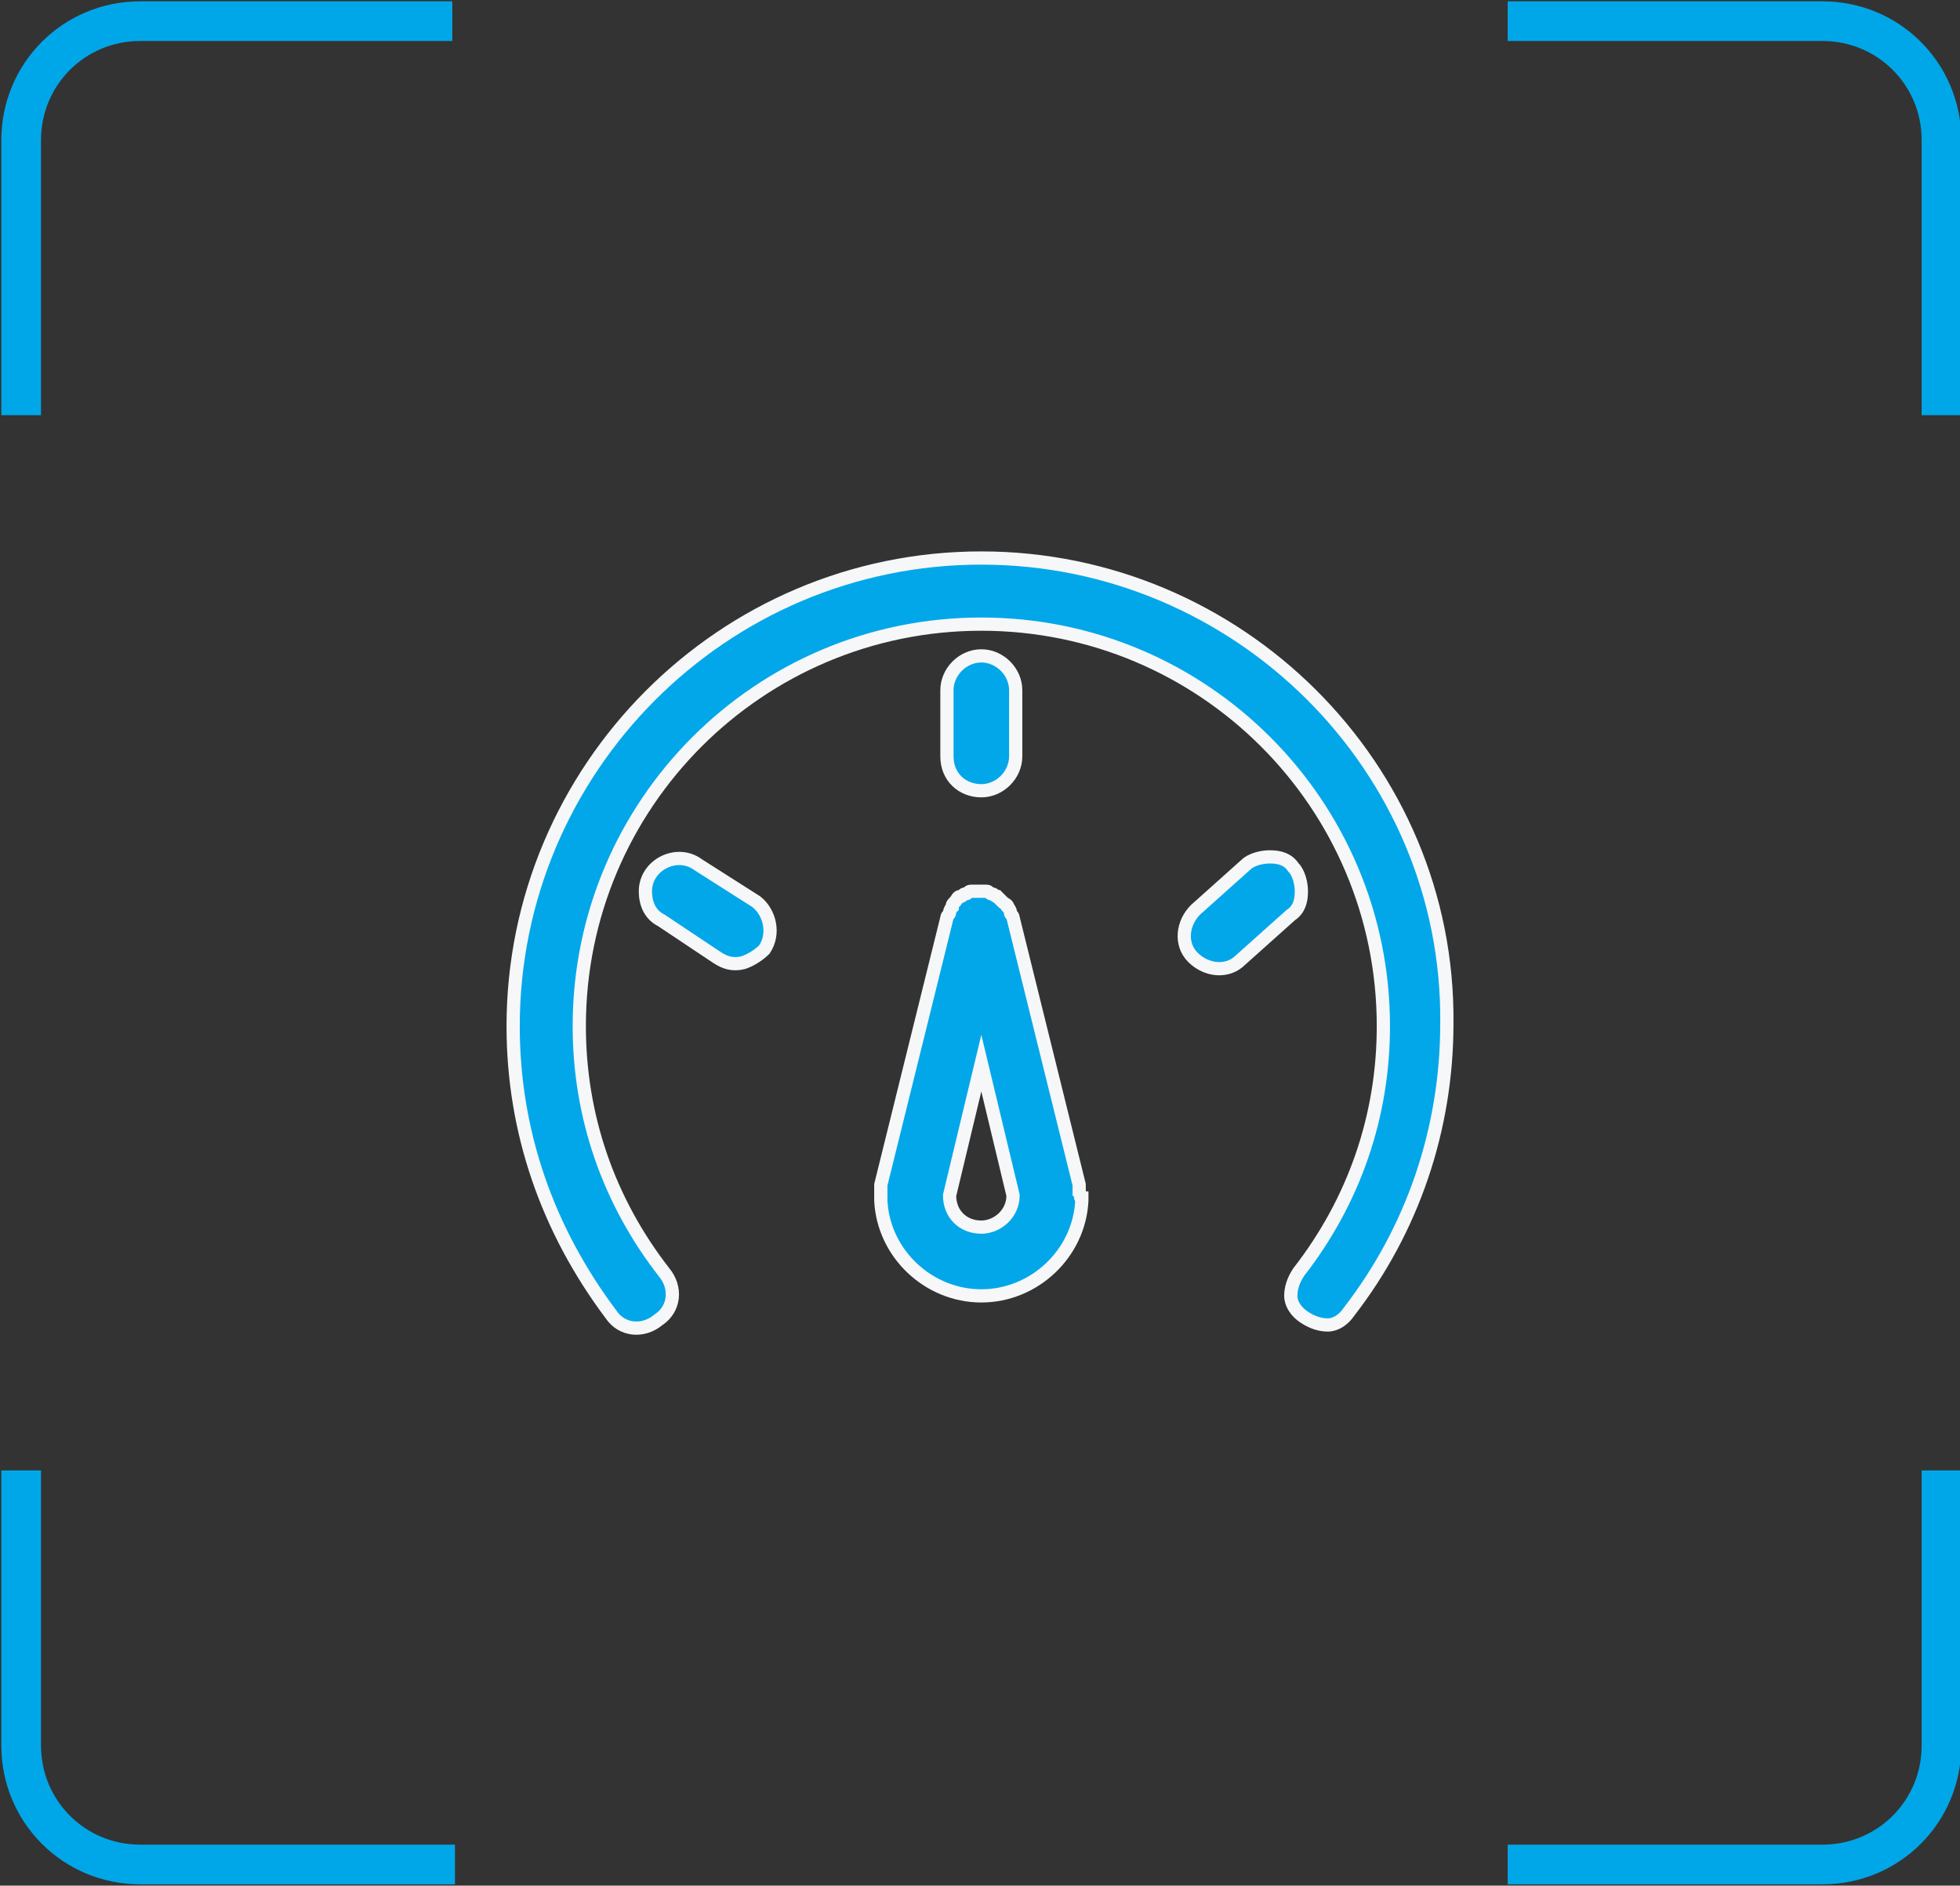 <?xml version="1.0" encoding="utf-8"?>
<!-- Generator: Adobe Illustrator 22.0.0, SVG Export Plug-In . SVG Version: 6.00 Build 0)  -->
<svg version="1.1" id="图层_1" xmlns="http://www.w3.org/2000/svg" xmlns:xlink="http://www.w3.org/1999/xlink" x="0px" y="0px"
	 viewBox="0 0 74.1 71.3" style="enable-background:new 0 0 74.1 71.3;" xml:space="preserve">
<rect x="0" y="0" width="74.1" height="71.3" fill="#333333" stroke="none"/>
<style type="text/css">
	.st0{fill:#BBC6DA;}
	.st1{fill:none;stroke:#BBC6DA;stroke-width:2.281;stroke-linecap:round;stroke-linejoin:round;stroke-miterlimit:22.926;}
	.st2{fill:none;stroke:#BBC7DA;stroke-width:1.867;stroke-linecap:round;stroke-miterlimit:10;}
	.st3{fill:none;stroke:#BBC6DA;stroke-width:1.761;stroke-miterlimit:10;}
	.st4{fill:none;stroke:#BBC6DA;stroke-width:1.761;stroke-linecap:round;stroke-miterlimit:10;}
	.st5{fill:none;stroke:#BBC6DA;stroke-width:1.768;stroke-miterlimit:22.926;}
	.st6{clip-path:url(#SVGID_2_);}
	.st7{fill:none;stroke:#BBC6DA;stroke-width:1.669;stroke-miterlimit:10;}
	.st8{fill:none;stroke:#BBC6DA;stroke-width:1.669;stroke-linecap:round;stroke-miterlimit:10;}
	.st9{fill:#B8C4D6;}
	.st10{clip-path:url(#SVGID_4_);fill:#666666;}
	.st11{fill:none;stroke:#BBC6DA;stroke-width:1.602;stroke-miterlimit:10;}
	.st12{fill:none;stroke:#BBC6DA;stroke-width:1.5;stroke-miterlimit:10;}
	.st13{fill:#C34544;}
	.st14{fill:#FFFFFF;}
	.st15{fill:#6F7C8E;}
	.st16{fill:url(#SVGID_5_);}
	.st17{fill:#DBDEE2;}
	.st18{fill:none;stroke:#231815;stroke-width:1.779;stroke-linecap:round;stroke-linejoin:round;stroke-miterlimit:22.926;}
	.st19{fill:none;stroke:#231815;stroke-width:1.779;stroke-miterlimit:22.926;}
	.st20{fill:#389ED9;}
	.st21{fill:none;}
	.st22{fill:none;stroke:#389ED9;stroke-width:1.673;stroke-linecap:round;stroke-miterlimit:10;}
	.st23{fill:none;stroke:#BBC6DA;stroke-width:2.011;stroke-linecap:round;stroke-linejoin:round;stroke-miterlimit:22.926;}
	.st24{fill:none;stroke:#BBC6DA;stroke-width:2.191;stroke-linecap:round;stroke-linejoin:round;stroke-miterlimit:22.926;}
	.st25{fill:#1D99FF;}
	.st26{fill:none;stroke:#1D99FF;stroke-width:2.281;stroke-linecap:round;stroke-linejoin:round;stroke-miterlimit:22.926;}
	.st27{fill:none;stroke:#000000;stroke-width:1.938;stroke-miterlimit:10;}
	.st28{fill:none;stroke:#000000;stroke-width:1.938;stroke-linecap:round;stroke-miterlimit:10;}
	.st29{fill:none;stroke:#BBC6DA;stroke-width:1.824;stroke-linecap:round;stroke-miterlimit:10;}
	.st30{fill:none;stroke:#BBC6DA;stroke-width:1.824;stroke-miterlimit:10;}
	.st31{fill:none;stroke:#BBC6DA;stroke-width:2;stroke-linecap:round;stroke-miterlimit:10;}
	.st32{fill:none;stroke:#BBC6DA;stroke-width:2;stroke-miterlimit:10;}
	.st33{fill:none;stroke:#BBC6DA;stroke-miterlimit:10;}
	.st34{fill:url(#Rectangle-39_1_);}
	.st35{fill:url(#Rectangle-40_4_);}
	.st36{fill:none;stroke:#B2BACF;stroke-width:0.767;}
	.st37{fill:url(#Rectangle-40_5_);}
	.st38{fill:url(#Rectangle-40_6_);}
	.st39{fill:#FFFFFF;stroke:#768197;stroke-width:1.535;}
	.st40{fill:#707E91;}
	.st41{fill:url(#Oval_16_);stroke:#707E91;stroke-width:2;}
	.st42{fill:none;stroke:#707E91;stroke-width:2;}
	.st43{fill:#FFFFFF;stroke:#707E91;stroke-width:2;}
	.st44{fill:url(#Rectangle-44_1_);}
	.st45{fill:none;stroke:#707E91;stroke-width:1.61;}
	.st46{opacity:0.1;fill:none;stroke:#707E91;stroke-width:1.61;enable-background:new    ;}
	.st47{fill:#FFFFFF;stroke:#707E91;stroke-width:1.61;}
	.st48{fill:#748199;}
	.st49{fill:url(#Rectangle-19_2_);}
	.st50{fill:#0264B1;}
	.st51{fill:none;stroke:#0264B1;stroke-width:1.5;stroke-miterlimit:10;}
	.st52{fill:url(#SVGID_6_);}
	.st53{fill:url(#SVGID_7_);}
	.st54{fill:url(#SVGID_8_);}
	.st55{fill:url(#SVGID_9_);}
	.st56{fill:#3396FD;}
	.st57{fill:#268CFD;}
	.st58{clip-path:url(#SVGID_11_);fill:#DFE2E7;}
	.st59{clip-path:url(#SVGID_11_);fill:#E0E3E8;}
	.st60{clip-path:url(#SVGID_11_);fill:#E1E4E9;}
	.st61{clip-path:url(#SVGID_11_);fill:#E2E5E9;}
	.st62{clip-path:url(#SVGID_11_);fill:#E3E6EA;}
	.st63{clip-path:url(#SVGID_11_);fill:#E4E7EB;}
	.st64{clip-path:url(#SVGID_11_);fill:#E5E8EC;}
	.st65{clip-path:url(#SVGID_11_);fill:#E6E9ED;}
	.st66{clip-path:url(#SVGID_11_);fill:#E7EAED;}
	.st67{clip-path:url(#SVGID_11_);fill:#E8EBEE;}
	.st68{clip-path:url(#SVGID_11_);fill:#EAEBEF;}
	.st69{clip-path:url(#SVGID_11_);fill:#EBECF0;}
	.st70{clip-path:url(#SVGID_11_);fill:#ECEDF0;}
	.st71{clip-path:url(#SVGID_11_);fill:#EDEEF1;}
	.st72{clip-path:url(#SVGID_11_);fill:#EEEFF2;}
	.st73{clip-path:url(#SVGID_11_);fill:#EFF0F3;}
	.st74{clip-path:url(#SVGID_11_);fill:#F0F1F4;}
	.st75{clip-path:url(#SVGID_11_);fill:#F1F2F4;}
	.st76{clip-path:url(#SVGID_11_);fill:#F2F3F5;}
	.st77{clip-path:url(#SVGID_11_);fill:#F3F4F6;}
	.st78{fill:#1296DB;}
	.st79{opacity:0.1;enable-background:new    ;}
	.st80{fill:#DEE3EA;stroke:#DEE3EA;stroke-width:0.574;stroke-miterlimit:10;}
	.st81{fill:#DEE3EA;stroke:#DEE3EA;stroke-width:0.658;stroke-miterlimit:10;}
	.st82{fill:#DEE3EA;}
	.st83{fill:none;stroke:#DEE3EA;stroke-width:1.868;stroke-miterlimit:10;}
	.st84{fill:none;stroke:#DEE3EA;stroke-width:1.868;stroke-linecap:round;stroke-miterlimit:10;}
	.st85{fill:#DEE3EA;stroke:#024CA5;stroke-width:0.623;stroke-miterlimit:10;}
	.st86{fill:#1D97FF;}
	.st87{fill:none;stroke:#1D97FF;stroke-width:1.209;stroke-miterlimit:10;}
	.st88{fill:#FFFFFF;stroke:#1D97FF;stroke-width:1.223;stroke-miterlimit:10;}
	.st89{fill:none;stroke:#1D97FF;stroke-width:1.63;stroke-miterlimit:10;}
	.st90{fill:none;stroke:#00A7E8;stroke-width:1.5;stroke-miterlimit:10;}
	.st91{fill:#02A7E9;stroke:#F6F7F9;stroke-width:0.5;stroke-miterlimit:10;}
	.st92{fill:#02A7E9;stroke:#F6F7F9;stroke-width:0.492;stroke-miterlimit:10;}
	.st93{fill:#02A7E9;stroke:#F6F7F9;stroke-width:0.495;stroke-miterlimit:10;}
	.st94{fill:#02A7E9;stroke:#F6F7F9;stroke-width:0.492;stroke-miterlimit:10;}
	.st95{fill:#02A7E9;stroke:#F6F7F9;stroke-width:0.494;stroke-miterlimit:10;}
	.st96{fill:#00A7E8;}
</style>
<g>
	<g>
		<g>
			<path class="st90" d="M57,70.5h11.9c2.5,0,4.5-2,4.5-4.5V55.6"/>
			<path class="st90" d="M0.8,55.6V66c0,2.5,2,4.5,4.5,4.5h11.9"/>
		</g>
		<g>
			<path class="st90" d="M73.4,15.7V5.3c0-2.5-2-4.5-4.5-4.5H57"/>
			<path class="st90" d="M17.1,0.8H5.3c-2.5,0-4.5,2-4.5,4.5v10.4"/>
		</g>
	</g>
</g>
<g>
	<g>
		<path class="st91" d="M37.1,21.1c-9.8,0-17.7,8-17.7,17.7c0,4,1.3,7.7,3.7,10.9c0.4,0.6,1.2,0.7,1.8,0.2c0.6-0.4,0.7-1.2,0.2-1.8
			c-2.1-2.7-3.2-5.9-3.2-9.3c0-8.4,6.8-15.2,15.2-15.2c8.4,0,15.2,6.8,15.2,15.2c0,3.4-1.1,6.6-3.2,9.3c-0.2,0.3-0.3,0.6-0.3,0.9
			c0,0.3,0.2,0.6,0.5,0.8c0.3,0.2,0.6,0.3,0.9,0.3c0.3,0,0.6-0.2,0.8-0.5c2.4-3.1,3.7-6.9,3.7-10.9C54.8,29,46.8,21.1,37.1,21.1
			L37.1,21.1z M37.1,21.1"/>
	</g>
	<path class="st91" d="M37.1,29.9c0.7,0,1.3-0.6,1.3-1.3v-2.5c0-0.7-0.6-1.3-1.3-1.3c-0.7,0-1.3,0.6-1.3,1.3v2.5
		C35.8,29.4,36.4,29.9,37.1,29.9L37.1,29.9z M26.4,32.7c-0.4-0.3-0.9-0.3-1.3-0.1c-0.4,0.2-0.7,0.6-0.7,1.1c0,0.5,0.2,0.9,0.6,1.1
		l2.1,1.4c0.3,0.2,0.6,0.3,1,0.2c0.3-0.1,0.6-0.3,0.8-0.5c0.4-0.6,0.2-1.4-0.3-1.8L26.4,32.7z M48.9,32.8c-0.2-0.3-0.5-0.4-0.9-0.4
		c-0.3,0-0.7,0.1-0.9,0.3l-1.9,1.7c-0.5,0.5-0.6,1.3-0.1,1.8c0.5,0.5,1.3,0.6,1.8,0.1l1.9-1.7c0.3-0.2,0.4-0.5,0.4-0.9
		C49.2,33.4,49.1,33,48.9,32.8L48.9,32.8z M40.8,45.1c0-0.1,0-0.2,0-0.3l-2.5-10.1c0-0.1-0.1-0.1-0.1-0.2c0-0.1-0.1-0.2-0.1-0.2
		c0-0.1-0.1-0.1-0.2-0.2c-0.1-0.1-0.1-0.1-0.2-0.2c-0.1,0-0.1-0.1-0.2-0.1c-0.1,0-0.1-0.1-0.2-0.1c0,0,0,0-0.1,0c-0.1,0-0.2,0-0.2,0
		c-0.1,0-0.2,0-0.2,0c0,0,0,0-0.1,0c-0.1,0-0.1,0.1-0.2,0.1c-0.1,0-0.1,0.1-0.2,0.1c-0.1,0-0.1,0.1-0.2,0.2
		c-0.1,0.1-0.1,0.1-0.1,0.2c-0.1,0.1-0.1,0.2-0.1,0.2c0,0.1-0.1,0.1-0.1,0.2l-2.5,10.1c0,0.1,0,0.2,0,0.3h0c0,0.1,0,0.1,0,0.2l0,0.1
		c0.1,2,1.8,3.6,3.8,3.6c2,0,3.7-1.6,3.8-3.6l0-0.1C40.8,45.3,40.9,45.2,40.8,45.1L40.8,45.1z M37.1,46.4c-0.7,0-1.2-0.5-1.2-1.2
		l1.2-5l1.2,5C38.3,45.9,37.7,46.4,37.1,46.4L37.1,46.4z M37.1,46.4"/>
</g>
</svg>
